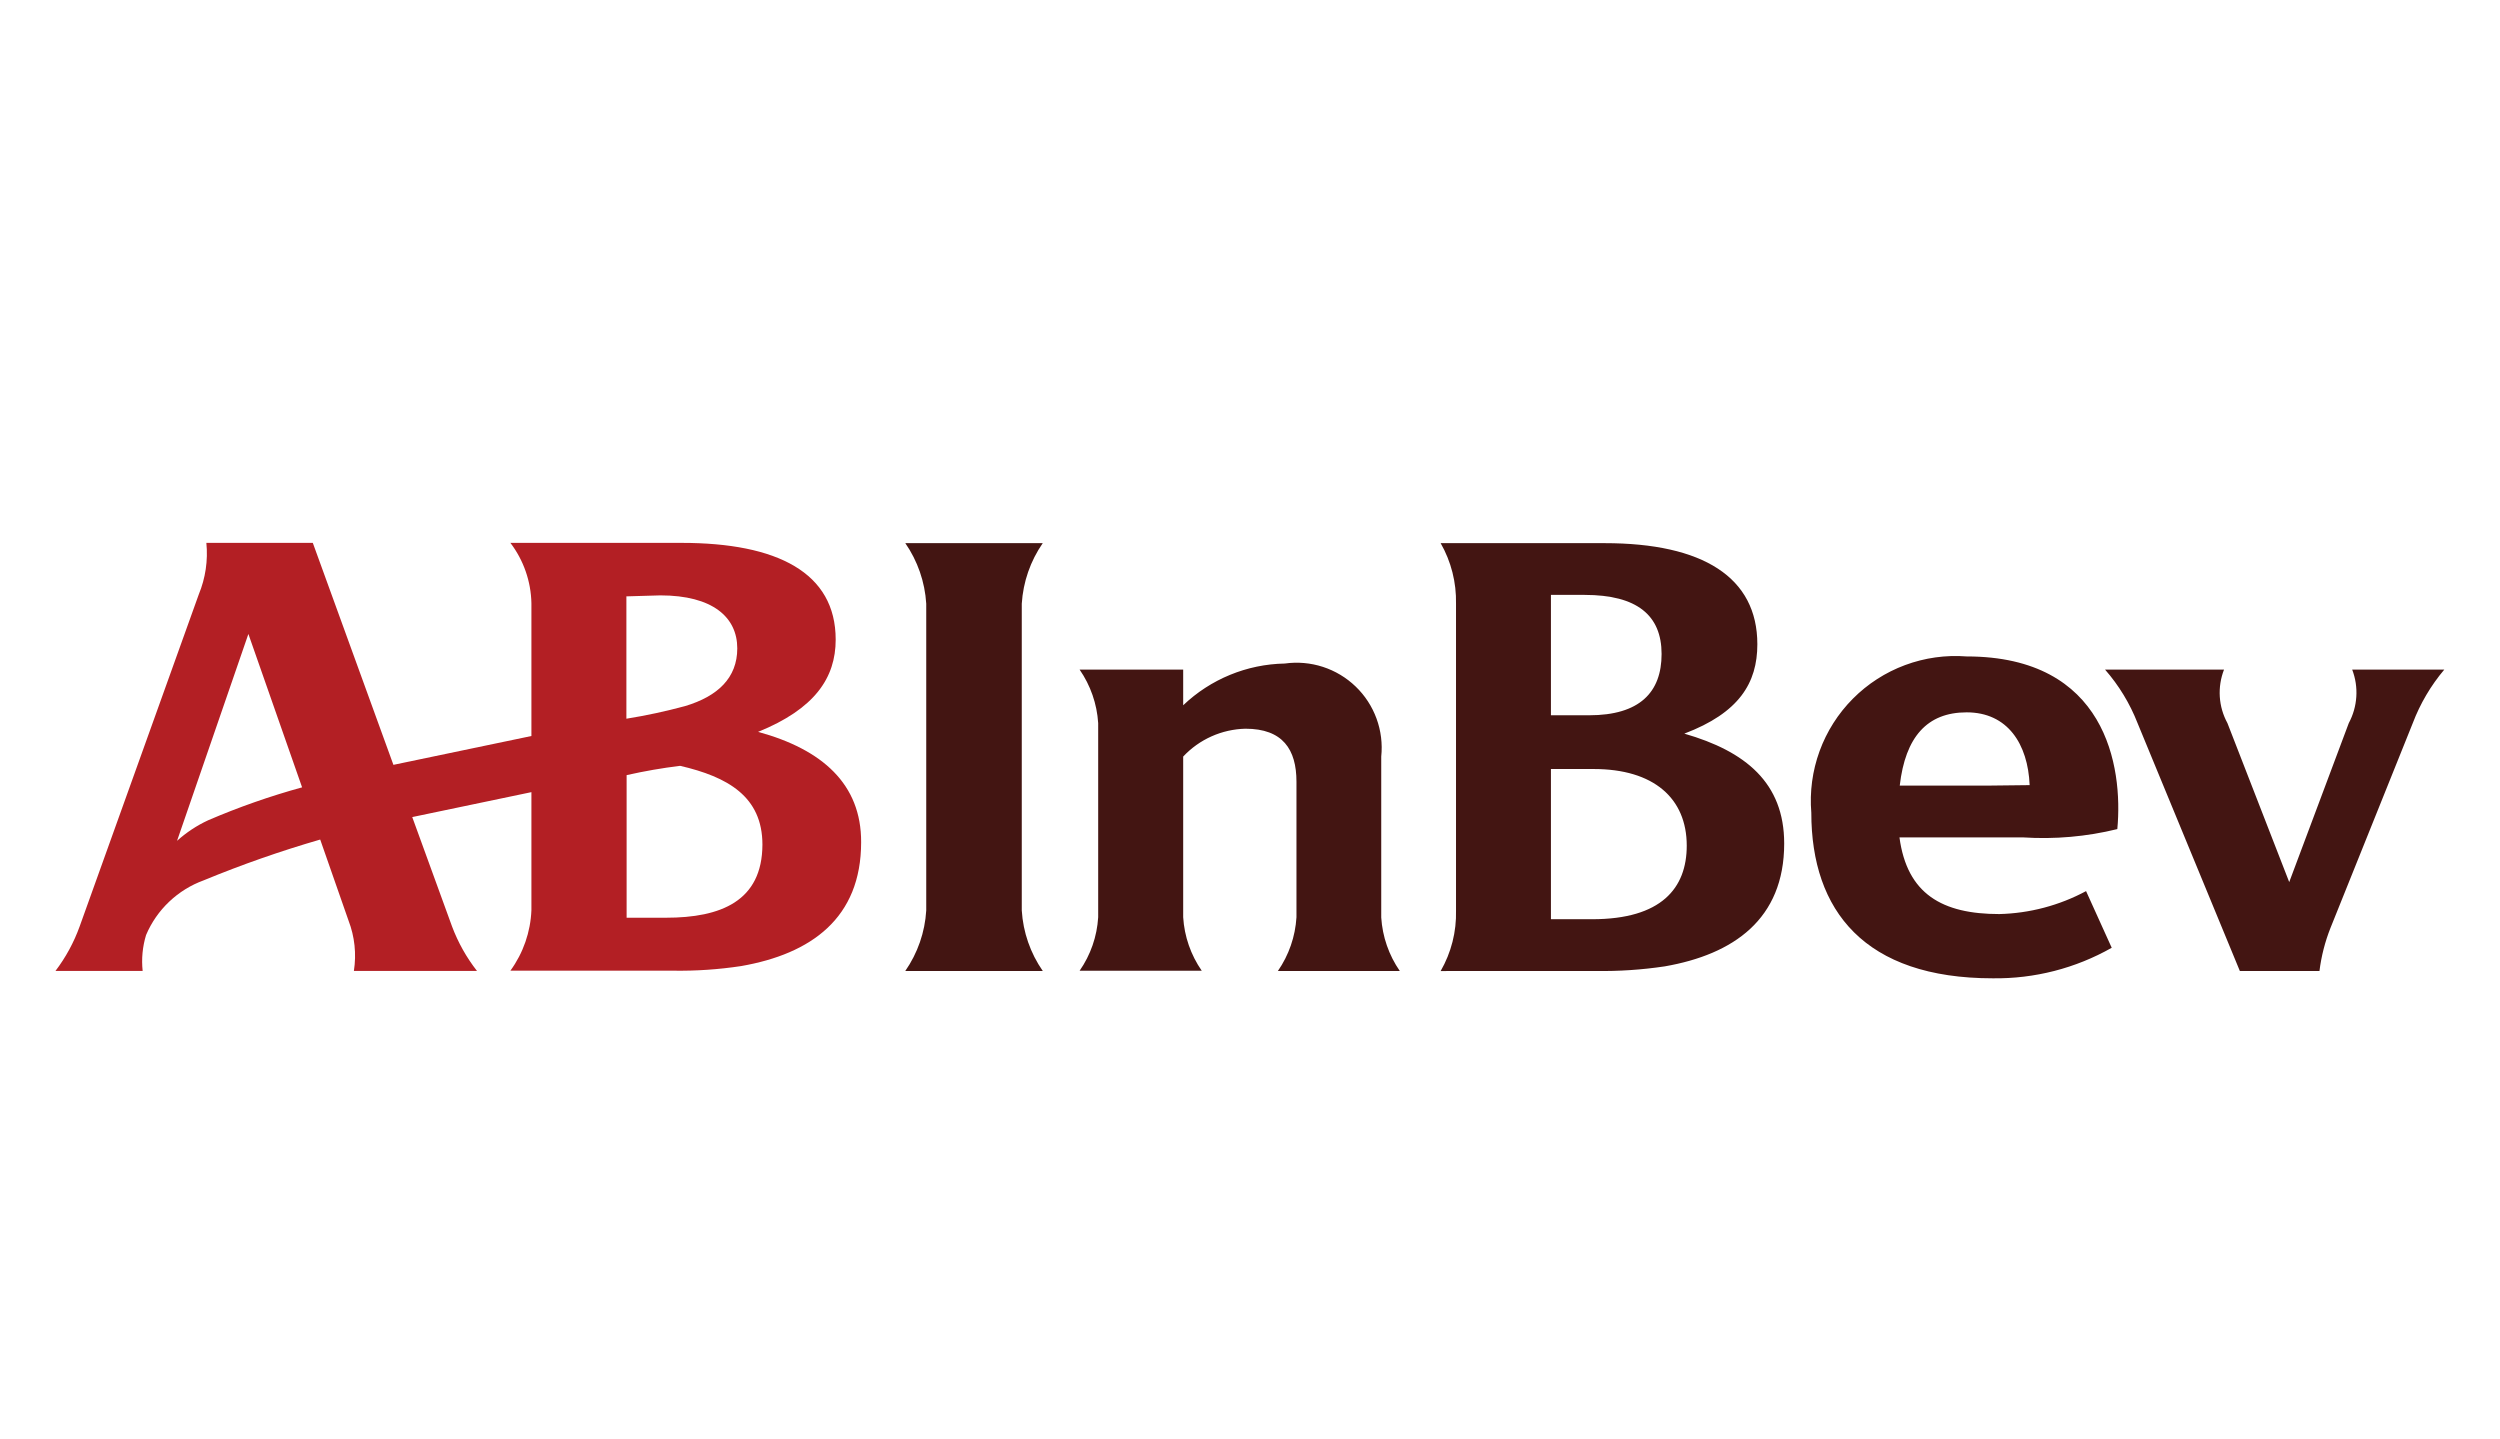 <svg xmlns="http://www.w3.org/2000/svg" width="99" height="57" viewBox="0 0 99 57" fill="none"><path d="M30.018 28.983C32.262 28.074 33.093 26.846 33.093 25.328C33.093 22.677 30.782 21.498 26.991 21.498H20.212C20.735 22.186 21.026 23.022 21.044 23.886V29.146L15.579 30.288L12.387 21.498H8.172C8.241 22.192 8.138 22.893 7.872 23.538L3.153 36.69C2.925 37.322 2.602 37.915 2.196 38.45H5.649C5.598 37.971 5.644 37.488 5.784 37.028C5.995 36.529 6.307 36.079 6.7 35.707C7.093 35.334 7.558 35.046 8.067 34.861C9.574 34.239 11.114 33.7 12.68 33.246L13.802 36.456C14.046 37.09 14.119 37.777 14.014 38.448H18.888C18.472 37.915 18.139 37.322 17.901 36.688L16.325 32.356L21.044 31.369V36.041C21.01 36.905 20.721 37.739 20.212 38.439H26.654C27.557 38.453 28.459 38.392 29.352 38.256C32.118 37.773 34.101 36.36 34.101 33.352C34.11 31.052 32.563 29.677 30.02 28.982M8.24 32.484C7.792 32.692 7.378 32.966 7.011 33.297L9.836 25.105L11.963 31.179C10.693 31.528 9.449 31.964 8.24 32.484V32.484ZM24.805 23.616L26.149 23.577C28.229 23.577 29.196 24.447 29.196 25.675C29.196 26.846 28.422 27.572 27.137 27.959C26.369 28.167 25.591 28.335 24.805 28.461V23.616ZM26.372 36.342H24.814V30.695C25.514 30.537 26.221 30.414 26.933 30.327C28.809 30.762 30.192 31.536 30.192 33.45C30.183 35.684 28.548 36.342 26.372 36.342Z" fill="#B31F24"></path><path d="M35.849 38.451C36.34 37.743 36.628 36.913 36.679 36.053V23.906C36.626 23.045 36.339 22.216 35.849 21.507H41.294C40.803 22.216 40.516 23.045 40.462 23.906V36.053C40.514 36.913 40.802 37.743 41.294 38.451H35.849ZM96.793 26.517H93.147C93.278 26.859 93.334 27.225 93.31 27.591C93.287 27.956 93.185 28.312 93.012 28.635L90.653 34.931L88.206 28.635C88.03 28.313 87.927 27.957 87.904 27.591C87.881 27.225 87.938 26.859 88.071 26.517H83.361C83.909 27.143 84.344 27.86 84.647 28.635L88.698 38.451H91.851C91.923 37.867 92.07 37.295 92.286 36.749L95.546 28.635C95.839 27.864 96.261 27.147 96.793 26.517M83.846 32.832C84.078 30.338 83.391 25.995 77.879 25.995C77.051 25.931 76.22 26.048 75.442 26.337C74.664 26.626 73.959 27.08 73.374 27.669C72.789 28.257 72.339 28.966 72.055 29.745C71.771 30.525 71.659 31.357 71.728 32.184C71.728 36.072 73.847 38.741 78.913 38.741C80.563 38.763 82.189 38.346 83.624 37.532L82.608 35.288C81.551 35.856 80.374 36.167 79.174 36.197C76.911 36.197 75.519 35.403 75.219 33.161H80.112C81.366 33.242 82.625 33.132 83.846 32.832M75.23 31.11C75.451 29.186 76.312 28.209 77.88 28.209C79.504 28.209 80.307 29.466 80.374 31.091L78.731 31.11H75.23ZM50.607 38.451H55.432C54.999 37.825 54.745 37.093 54.697 36.333V29.96C54.75 29.451 54.686 28.937 54.511 28.457C54.335 27.976 54.053 27.542 53.684 27.187C53.316 26.832 52.872 26.566 52.386 26.408C51.899 26.25 51.383 26.205 50.877 26.276C49.376 26.303 47.941 26.893 46.854 27.929V26.517H42.753C43.186 27.143 43.44 27.875 43.488 28.635V36.323C43.442 37.083 43.188 37.816 42.753 38.441H47.589C47.155 37.815 46.901 37.082 46.854 36.323V29.96C47.171 29.621 47.553 29.349 47.976 29.16C48.399 28.971 48.856 28.868 49.32 28.857C50.799 28.857 51.34 29.679 51.34 30.956V36.323C51.294 37.085 51.04 37.821 50.605 38.45M63.111 30.453C65.49 30.453 66.795 31.614 66.795 33.489C66.795 35.172 65.79 36.401 63.053 36.401H61.417V30.453H63.111ZM62.752 23.558C64.832 23.558 65.799 24.371 65.799 25.898C65.799 27.416 64.929 28.325 62.926 28.325H61.417V23.558H62.752ZM63.188 38.451C64.103 38.465 65.019 38.404 65.925 38.268C68.643 37.794 70.654 36.402 70.654 33.404C70.654 30.996 69.117 29.748 66.699 29.052C68.865 28.23 69.591 27.05 69.591 25.512C69.591 22.862 67.434 21.509 63.547 21.509H57.05C57.466 22.238 57.676 23.067 57.658 23.907V36.054C57.68 36.894 57.469 37.724 57.05 38.453L63.188 38.451Z" fill="#431512"></path></svg>